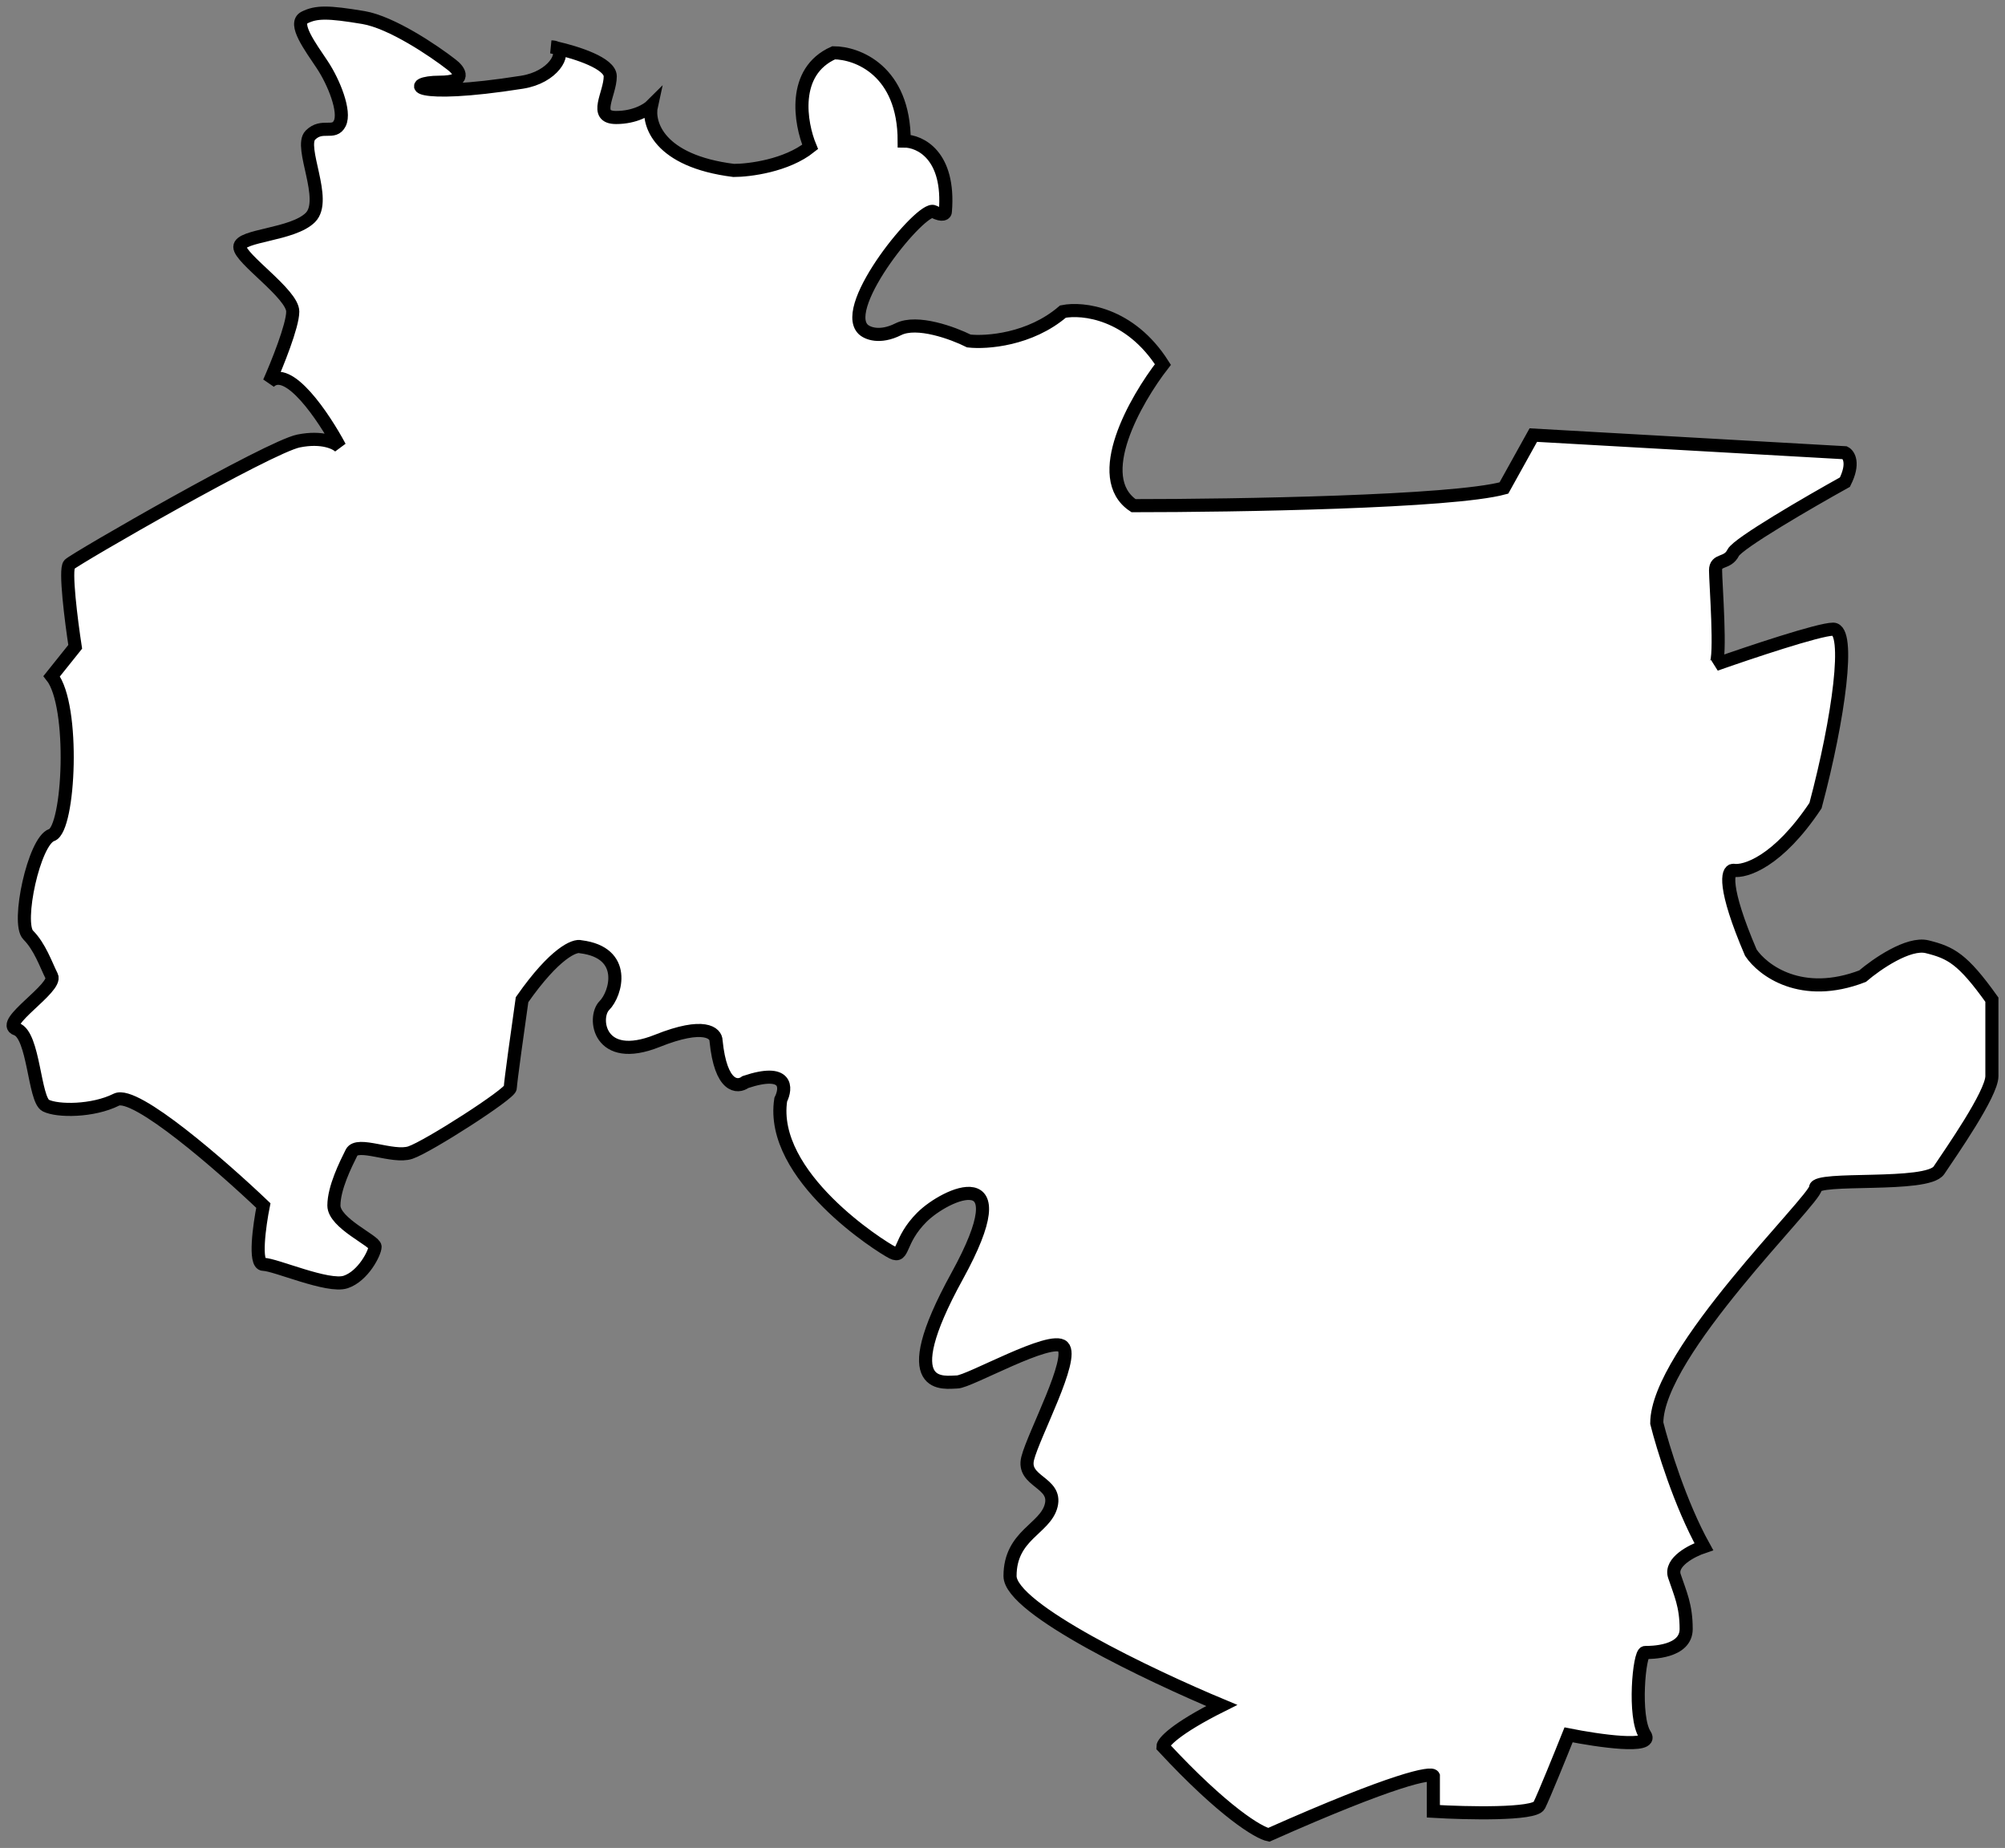 <?xml version="1.0" encoding="UTF-8"?> <svg xmlns="http://www.w3.org/2000/svg" width="153" height="141" viewBox="0 0 153 141" fill="none"><rect x="0" y="0" width="153" height="141" fill="#808080" stroke="none"/> <path d="M3.945 51.596L5.739 49.353C5.44 47.408 4.932 43.429 5.291 43.07C5.739 42.621 20.545 34.095 22.788 33.647C24.583 33.288 25.63 33.796 25.929 34.095C24.732 31.852 21.981 27.723 20.545 29.159C21.143 27.813 22.34 24.851 22.34 23.774C22.34 22.428 18.302 19.735 18.302 18.838C18.302 17.94 22.34 17.94 23.686 16.594C25.032 15.248 22.788 11.209 23.686 10.312C24.583 9.414 25.48 10.312 25.929 9.414C26.377 8.517 25.48 6.273 24.583 4.927C23.686 3.58 22.34 1.785 23.237 1.337C24.134 0.888 25.032 0.888 27.723 1.337C29.877 1.696 33.107 3.879 34.453 4.927C35.051 5.375 35.709 6.273 33.556 6.273C30.864 6.273 31.313 7.619 39.837 6.273C42.23 5.895 43.205 4.061 42.446 3.658C42.317 3.629 42.194 3.603 42.08 3.58C42.23 3.58 42.351 3.608 42.446 3.658C44.014 4.013 46.567 4.829 46.567 5.824C46.567 7.17 45.221 8.965 47.015 8.965C48.451 8.965 49.408 8.367 49.707 8.068C49.408 9.414 50.246 12.286 55.988 13.004C57.185 13.004 60.026 12.645 61.821 11.209C61.073 9.414 60.385 5.465 63.615 4.029C65.41 4.029 68.999 5.375 68.999 10.76C70.196 10.76 72.499 11.837 72.14 16.145C72.14 16.295 71.96 16.504 71.243 16.145C70.345 15.697 64.064 23.325 65.859 25.12C66.158 25.419 67.115 25.838 68.551 25.12C69.986 24.402 72.738 25.419 73.934 26.018C75.281 26.167 78.6 25.928 81.113 23.774C82.609 23.475 86.228 23.864 88.74 27.813C86.646 30.505 83.266 36.429 86.497 38.583C94.273 38.583 110.814 38.313 114.762 37.236L117.005 33.198L140.784 34.544C141.083 34.694 141.502 35.352 140.784 36.788C138.092 38.284 132.618 41.455 132.259 42.173C131.811 43.07 130.913 42.621 130.913 43.519C130.913 44.416 131.362 50.25 130.913 50.699C133.456 49.801 138.81 48.007 139.886 48.007C141.232 48.007 140.335 54.738 138.54 61.469C135.669 65.777 133.157 66.555 132.259 66.405C131.811 66.405 131.452 67.662 133.605 72.688C134.503 74.034 137.464 76.278 142.13 74.483C143.177 73.585 145.629 71.88 147.065 72.239C148.859 72.688 149.757 73.136 152 76.278V82.111C152 83.458 148.859 87.945 147.962 89.291C147.065 90.638 138.54 89.74 138.54 90.638C138.54 91.535 126.427 103.203 126.427 108.588C126.875 110.383 128.221 114.78 130.016 118.011C129.119 118.31 127.414 119.178 127.773 120.255C128.221 121.601 128.67 122.499 128.67 124.294C128.67 126.089 125.978 126.089 125.53 126.089C125.081 126.089 124.632 131.025 125.53 132.371C126.247 133.448 121.94 132.82 119.697 132.371C119.099 133.867 117.813 137.038 117.454 137.756C117.095 138.474 111.92 138.355 109.378 138.205V135.513C109.229 135.213 106.507 135.692 96.816 140C96.068 139.85 93.406 138.295 88.74 133.269C88.74 132.97 89.637 131.923 93.227 130.128C87.843 127.884 77.075 122.768 77.075 120.255C77.075 117.114 79.767 116.665 80.216 114.87C80.664 113.075 77.972 113.075 78.421 111.28C78.87 109.485 82.01 103.651 81.113 102.754C80.216 101.856 73.934 105.446 73.037 105.446C72.14 105.446 68.102 106.344 73.037 97.369C77.972 88.394 72.14 91.086 70.345 92.881C68.551 94.676 68.999 96.023 68.102 95.574C67.205 95.125 58.68 89.74 59.578 83.906C60.026 83.009 60.116 81.483 56.886 82.56C56.288 83.009 55.001 83.009 54.642 79.419C54.642 78.821 53.745 77.983 50.156 79.419C45.669 81.214 45.221 77.624 46.118 76.726C47.015 75.829 47.913 72.688 44.324 72.239C43.875 72.089 42.349 72.688 39.837 76.278C39.538 78.372 38.94 82.65 38.94 83.009C38.94 83.458 32.658 87.496 31.313 87.945C29.967 88.394 27.275 87.048 26.826 87.945C26.377 88.843 25.48 90.638 25.48 91.984C25.48 93.33 28.621 94.676 28.621 95.125C28.621 95.574 27.723 97.369 26.377 97.818C25.032 98.266 20.994 96.471 20.096 96.471C19.378 96.471 19.797 93.48 20.096 91.984C16.956 88.992 10.316 83.188 8.88 83.906C7.085 84.804 4.393 84.804 3.496 84.355C2.599 83.906 2.599 78.97 1.253 78.521C-0.093 78.073 4.393 75.38 3.945 74.483C3.496 73.585 3.046 72.239 2.15 71.341C1.253 70.444 2.599 64.161 3.945 63.713C5.291 63.264 5.74 53.84 3.945 51.596Z" fill="white" stroke="black"></path> </svg> 